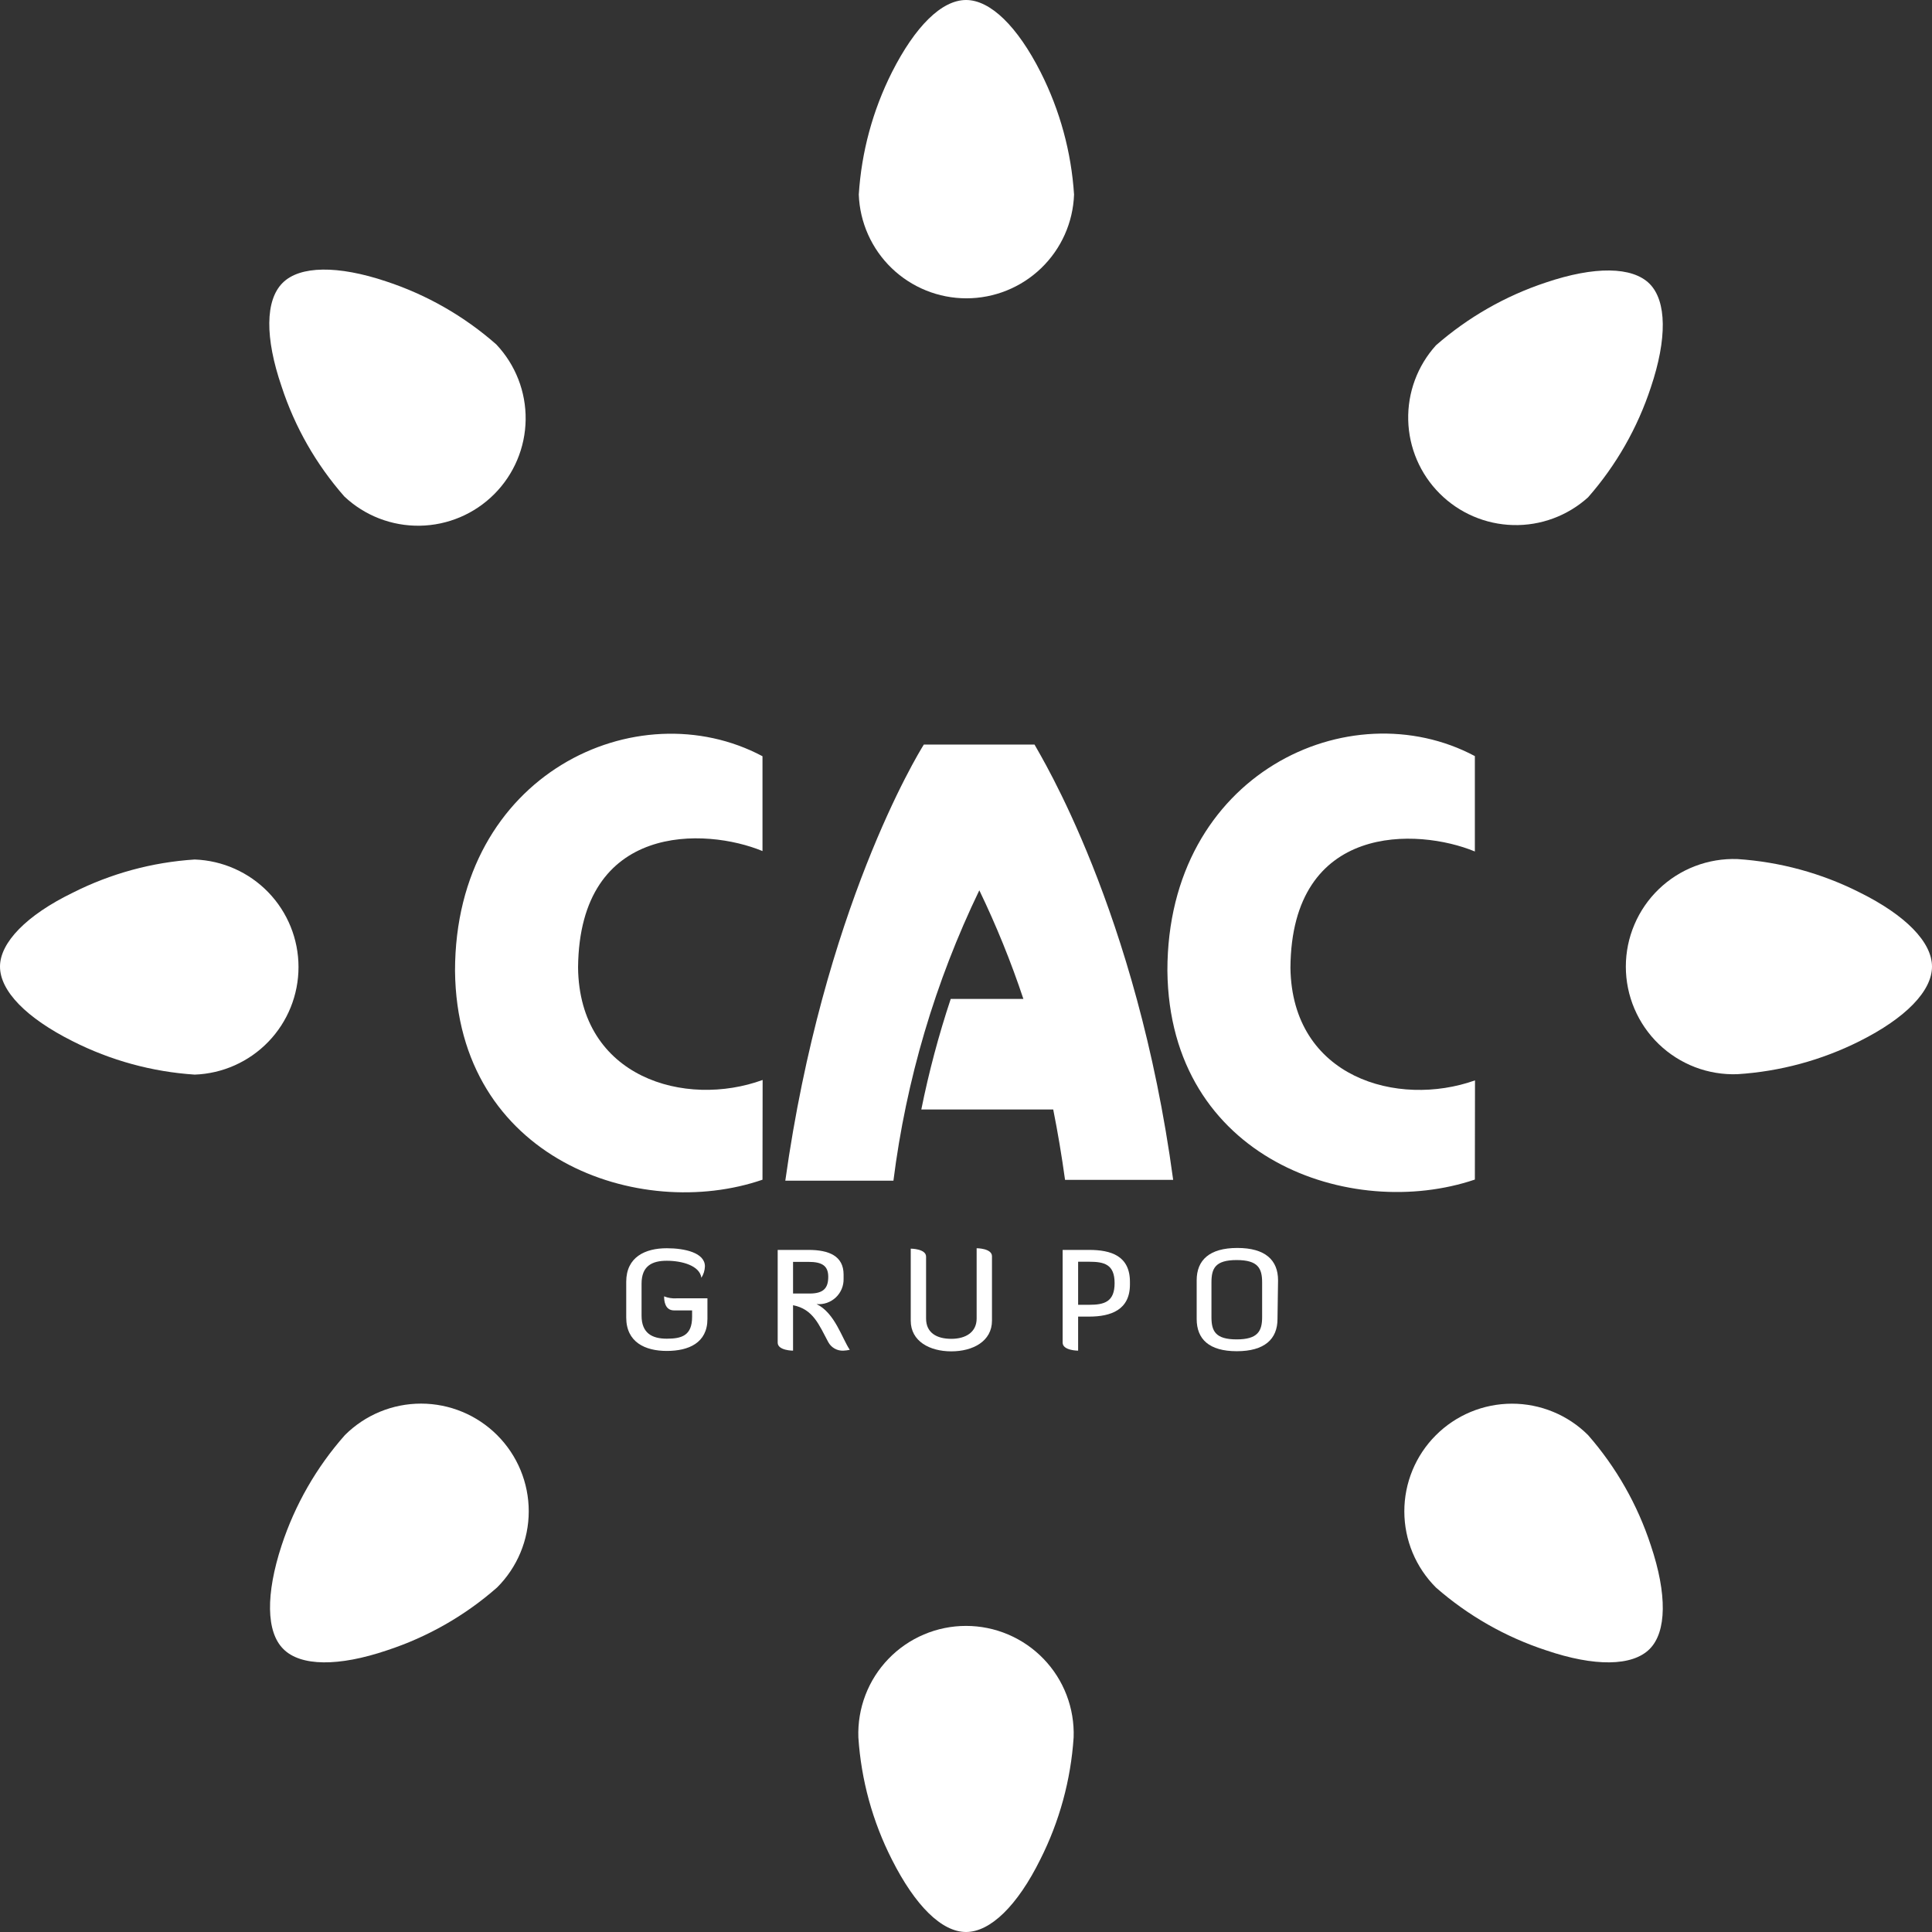 <svg width="83" height="83" viewBox="0 0 83 83" fill="none" xmlns="http://www.w3.org/2000/svg">
<rect x="0" y="0" width="83" height="83" fill="#333333" stroke="none"/>
<path d="M41.503 83C42.549 83 43.711 81.864 44.69 79.887C45.516 78.252 46.003 76.468 46.124 74.641C46.146 74.02 46.043 73.401 45.821 72.821C45.599 72.24 45.262 71.711 44.83 71.264C44.399 70.817 43.881 70.461 43.309 70.218C42.737 69.975 42.122 69.85 41.5 69.85C40.878 69.85 40.263 69.975 39.691 70.218C39.119 70.461 38.601 70.817 38.17 71.264C37.738 71.711 37.401 72.24 37.179 72.821C36.957 73.401 36.854 74.02 36.876 74.641C36.996 76.469 37.486 78.254 38.316 79.887C39.314 81.864 40.451 83 41.503 83Z" fill="white"/>
<path d="M41.503 0C40.451 0 39.314 1.136 38.316 3.107C37.493 4.744 37.009 6.531 36.894 8.359C36.938 9.556 37.444 10.689 38.306 11.52C39.169 12.351 40.32 12.816 41.518 12.816C42.716 12.816 43.868 12.351 44.73 11.52C45.593 10.689 46.099 9.556 46.142 8.359C46.024 6.53 45.536 4.743 44.709 3.107C43.711 1.136 42.549 0 41.503 0Z" fill="white"/>
<path d="M0 41.524C0 42.576 1.137 43.736 3.115 44.728C4.75 45.557 6.535 46.046 8.365 46.166C9.562 46.123 10.696 45.617 11.528 44.755C12.36 43.893 12.824 42.743 12.824 41.545C12.824 40.348 12.36 39.197 11.528 38.335C10.696 37.474 9.562 36.968 8.365 36.925C6.536 37.042 4.75 37.529 3.115 38.357C1.137 39.318 0 40.497 0 41.524Z" fill="white"/>
<path d="M83 41.524C83 40.478 81.869 39.318 79.891 38.339C78.256 37.513 76.47 37.026 74.641 36.906C74.02 36.884 73.401 36.987 72.82 37.209C72.239 37.431 71.71 37.768 71.262 38.199C70.815 38.63 70.459 39.147 70.216 39.719C69.972 40.291 69.847 40.906 69.847 41.527C69.847 42.148 69.972 42.763 70.216 43.335C70.459 43.907 70.815 44.424 71.262 44.855C71.71 45.287 72.239 45.623 72.82 45.846C73.401 46.068 74.02 46.17 74.641 46.148C76.469 46.032 78.255 45.549 79.891 44.728C81.869 43.736 83 42.576 83 41.524Z" fill="white"/>
<path d="M26.903 55.069C26.903 54 27.719 53.625 28.645 53.625C29.419 53.625 30.284 53.818 30.284 54.404C30.278 54.578 30.226 54.748 30.132 54.894C30.06 54.368 29.292 54.163 28.645 54.163C27.997 54.163 27.562 54.398 27.562 55.148V56.52C27.562 57.27 28.009 57.511 28.645 57.511C29.279 57.511 29.733 57.384 29.733 56.574V56.296H28.959C28.566 56.296 28.53 55.885 28.53 55.692C28.698 55.76 28.88 55.789 29.062 55.777H30.392V56.659C30.392 57.699 29.576 58.037 28.645 58.037C27.713 58.037 26.903 57.662 26.903 56.599V55.069Z" fill="white"/>
<path d="M35.08 56.024C35.866 56.405 36.169 57.487 36.507 57.989C36.418 58.009 36.327 58.021 36.235 58.025C36.102 58.032 35.971 58.001 35.855 57.935C35.739 57.87 35.645 57.773 35.582 57.656C35.183 56.913 34.935 56.242 34.07 56.073V58.025C34.07 58.025 33.41 58.025 33.41 57.681V53.697H34.735C35.612 53.697 36.241 53.957 36.241 54.755V54.936C36.245 55.087 36.217 55.236 36.159 55.375C36.101 55.514 36.015 55.638 35.905 55.741C35.795 55.844 35.665 55.922 35.523 55.971C35.38 56.02 35.23 56.038 35.08 56.024ZM34.07 54.211V55.571H34.783C35.388 55.571 35.582 55.329 35.582 54.852C35.582 54.374 35.31 54.211 34.735 54.211H34.07Z" fill="white"/>
<path d="M42.616 56.738C42.616 57.62 41.799 58.055 40.868 58.055C39.937 58.055 39.126 57.62 39.126 56.738V53.643C39.126 53.643 39.785 53.643 39.785 53.987V56.647C39.785 57.251 40.233 57.517 40.868 57.517C41.503 57.517 41.957 57.221 41.957 56.647V53.625C41.957 53.625 42.616 53.625 42.616 53.969V56.738Z" fill="white"/>
<path d="M45.652 53.697H46.789C47.727 53.697 48.543 53.951 48.543 55.069V55.184C48.543 56.272 47.727 56.562 46.789 56.562H46.317V58.025C46.317 58.025 45.652 58.025 45.652 57.681V53.697ZM46.317 54.205V56.055H46.789C47.436 56.055 47.884 55.934 47.884 55.124C47.884 54.314 47.436 54.205 46.789 54.205H46.317Z" fill="white"/>
<path d="M54.882 56.665C54.882 57.529 54.325 58.049 53.134 58.049C51.942 58.049 51.41 57.529 51.41 56.665V55.003C51.41 54.133 51.96 53.613 53.158 53.613C54.355 53.613 54.906 54.133 54.906 55.003L54.882 56.665ZM54.222 55.094C54.222 54.489 54.047 54.133 53.128 54.133C52.208 54.133 52.045 54.489 52.045 55.094V56.587C52.045 57.191 52.221 57.541 53.128 57.541C54.035 57.541 54.222 57.185 54.222 56.587V55.094Z" fill="white"/>
<path d="M32.757 50.681C27.489 52.495 19.633 49.817 19.548 41.712C19.548 33.25 27.374 29.623 32.757 32.488V36.562C30.338 35.559 24.895 35.299 24.834 41.56C24.883 46.305 29.449 47.605 32.763 46.396L32.757 50.681ZM63.367 46.414C60.053 47.593 55.505 46.299 55.438 41.579C55.48 35.317 60.924 35.571 63.361 36.58V32.482C57.978 29.617 50.146 33.243 50.152 41.706C50.237 49.811 58.063 52.47 63.361 50.675L63.367 46.414ZM44.443 31.986H39.689C39.416 32.422 35.37 39.064 33.737 50.724H38.382C38.929 46.393 40.175 42.18 42.072 38.248C42.802 39.762 43.434 41.32 43.965 42.914H40.844C40.326 44.471 39.904 46.057 39.58 47.665H45.247C45.44 48.628 45.61 49.636 45.755 50.687H50.4C48.84 39.125 44.678 32.428 44.443 31.986Z" fill="white"/>
<path d="M12.175 70.845C12.913 71.588 14.54 71.606 16.627 70.899C18.37 70.328 19.979 69.409 21.356 68.198C22.225 67.331 22.714 66.155 22.715 64.929C22.716 63.702 22.229 62.526 21.362 61.658C20.495 60.79 19.319 60.301 18.091 60.3C16.864 60.299 15.687 60.785 14.818 61.652C13.597 63.031 12.671 64.646 12.097 66.396C11.413 68.482 11.431 70.114 12.175 70.845Z" fill="white"/>
<path d="M70.867 12.191C70.123 11.448 68.502 11.43 66.41 12.137C64.673 12.713 63.069 13.629 61.692 14.833C60.896 15.712 60.468 16.864 60.498 18.049C60.527 19.235 61.011 20.364 61.85 21.203C62.688 22.042 63.818 22.527 65.004 22.557C66.191 22.588 67.343 22.161 68.224 21.366C69.433 19.988 70.35 18.381 70.922 16.64C71.623 14.555 71.605 12.935 70.867 12.191Z" fill="white"/>
<path d="M12.139 12.155C11.395 12.899 11.377 14.506 12.097 16.604C12.666 18.346 13.584 19.954 14.794 21.33C15.669 22.154 16.831 22.604 18.033 22.585C19.235 22.567 20.383 22.081 21.232 21.23C22.081 20.38 22.566 19.233 22.582 18.031C22.599 16.83 22.146 15.67 21.32 14.796C19.943 13.584 18.334 12.662 16.59 12.089C14.516 11.393 12.877 11.412 12.139 12.155Z" fill="white"/>
<path d="M70.867 70.845C71.605 70.108 71.623 68.482 70.922 66.396C70.352 64.649 69.435 63.035 68.224 61.652C67.794 61.223 67.283 60.883 66.721 60.652C66.159 60.421 65.557 60.302 64.95 60.303C64.342 60.304 63.74 60.425 63.179 60.658C62.618 60.892 62.109 61.233 61.68 61.664C60.814 62.532 60.328 63.71 60.331 64.936C60.332 65.543 60.453 66.145 60.686 66.705C60.92 67.266 61.262 67.775 61.692 68.204C63.071 69.411 64.68 70.328 66.422 70.899C68.502 71.606 70.123 71.588 70.867 70.845Z" fill="white"/>
</svg>
